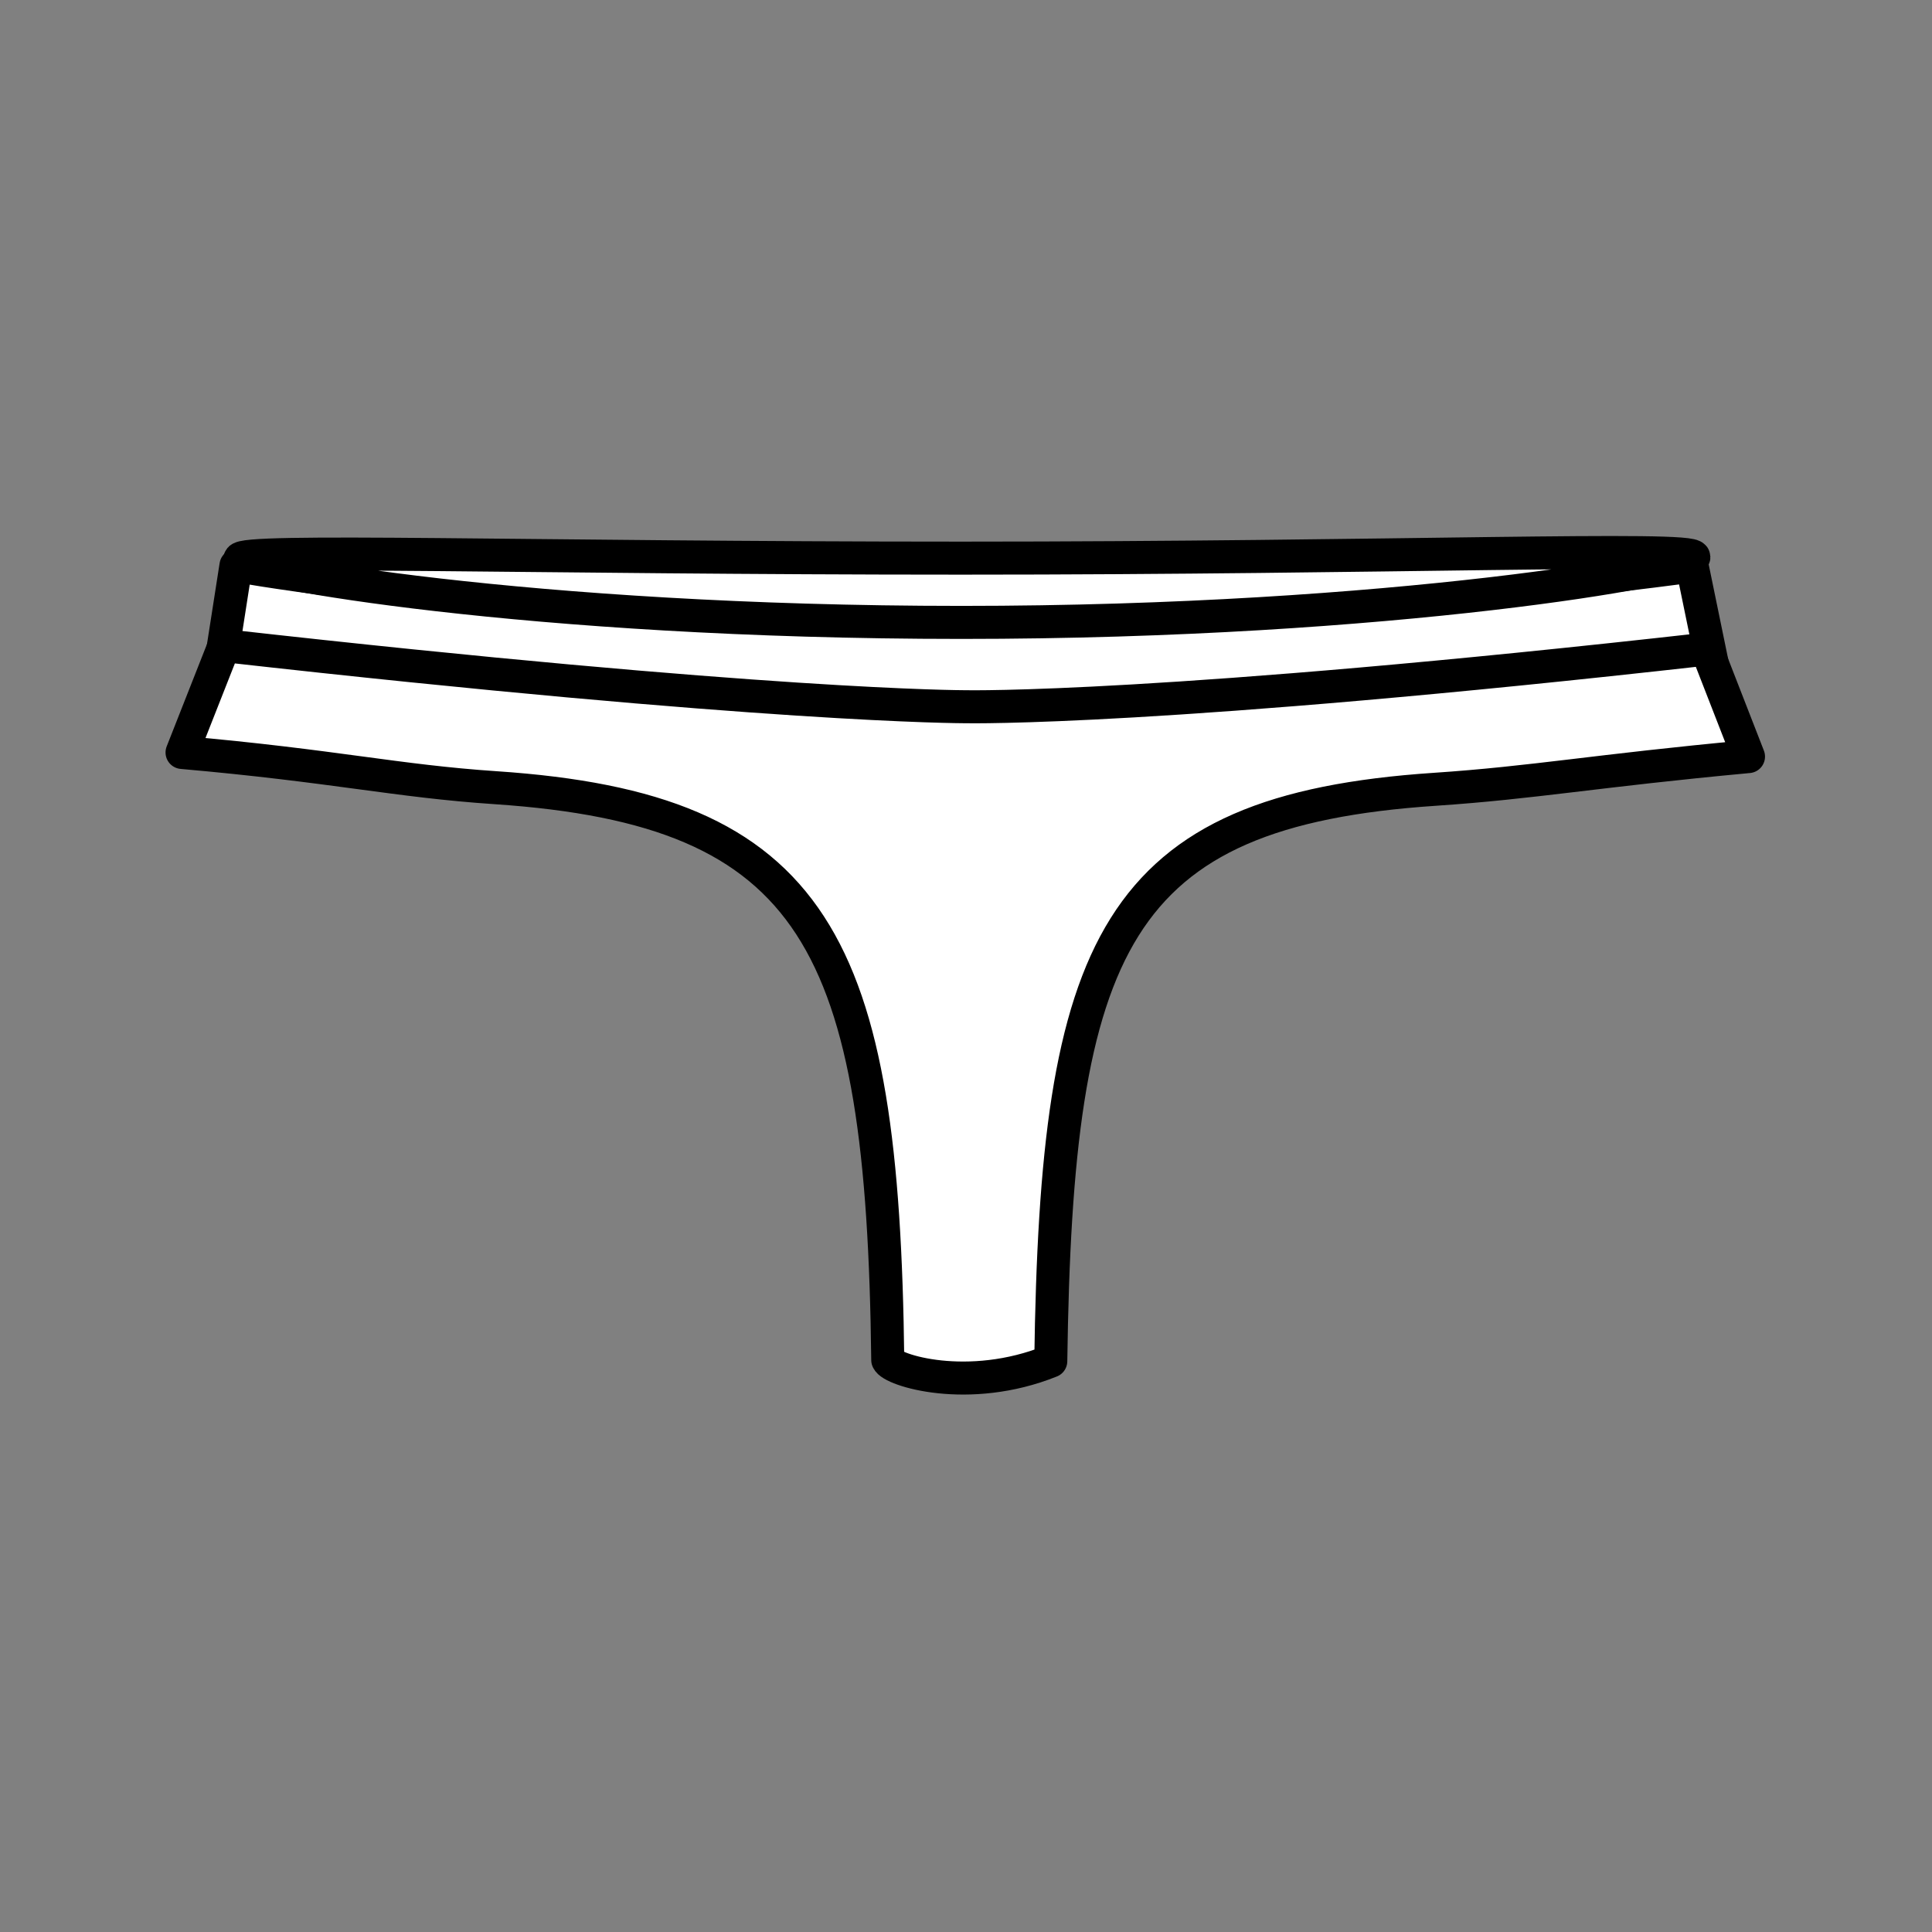 <svg xmlns="http://www.w3.org/2000/svg" fill="none" viewBox="0 0 780 780" height="780" width="780">
<rect x="0" y="0" width="780" height="780" fill="#808080" stroke="none"/>
<path stroke-linejoin="round" stroke-linecap="round" stroke-miterlimit="2.613" stroke-width="13.333" stroke="black" fill="white" d="M683.177 228.543L691.804 270.467L481.594 311.959C481.594 311.959 447.808 312.937 426.508 311.959C405.209 310.98 361.566 312.868 341.735 310.913C321.901 308.954 184.862 281.606 184.862 281.606C184.862 281.606 140.057 273.776 130.508 273.776C120.96 273.776 110.451 267.529 110.451 267.529L95.23 266.249L89.965 262.301L95.262 228.331C95.262 228.331 340.498 273.846 683.178 228.543H683.177Z" clip-rule="evenodd" fill-rule="evenodd"></path>
<path stroke-linejoin="round" stroke-linecap="round" stroke-miterlimit="2.613" stroke-width="13.333" stroke="black" fill="white" d="M705.917 305.454L689.012 262.038C469.185 286.788 391.358 285.355 389.754 285.326C388.148 285.292 310.32 285.403 90.491 260.652L73.498 303.79C135.007 309.214 160.151 315.347 199.994 318.01C329.61 326.671 356.464 380.616 358.41 549.088C359.911 553.169 390.882 562.934 424.23 549.525C426.532 381.261 449.707 327.327 579.322 318.655C619.154 315.992 644.312 311.171 705.916 305.454H705.917Z" clip-rule="evenodd" fill-rule="evenodd"></path>
<path stroke-linejoin="round" stroke-linecap="round" stroke-miterlimit="2.613" stroke-width="13.333" stroke="black" fill="white" d="M388.172 225.333C563.175 225.333 683.867 220.535 683.867 224.906C683.867 229.276 563.175 251.282 388.172 251.282C213.169 251.282 96.811 230.123 96.811 225.752C96.811 221.382 213.169 225.333 388.172 225.333Z" clip-rule="evenodd" fill-rule="evenodd"></path>
</svg>
